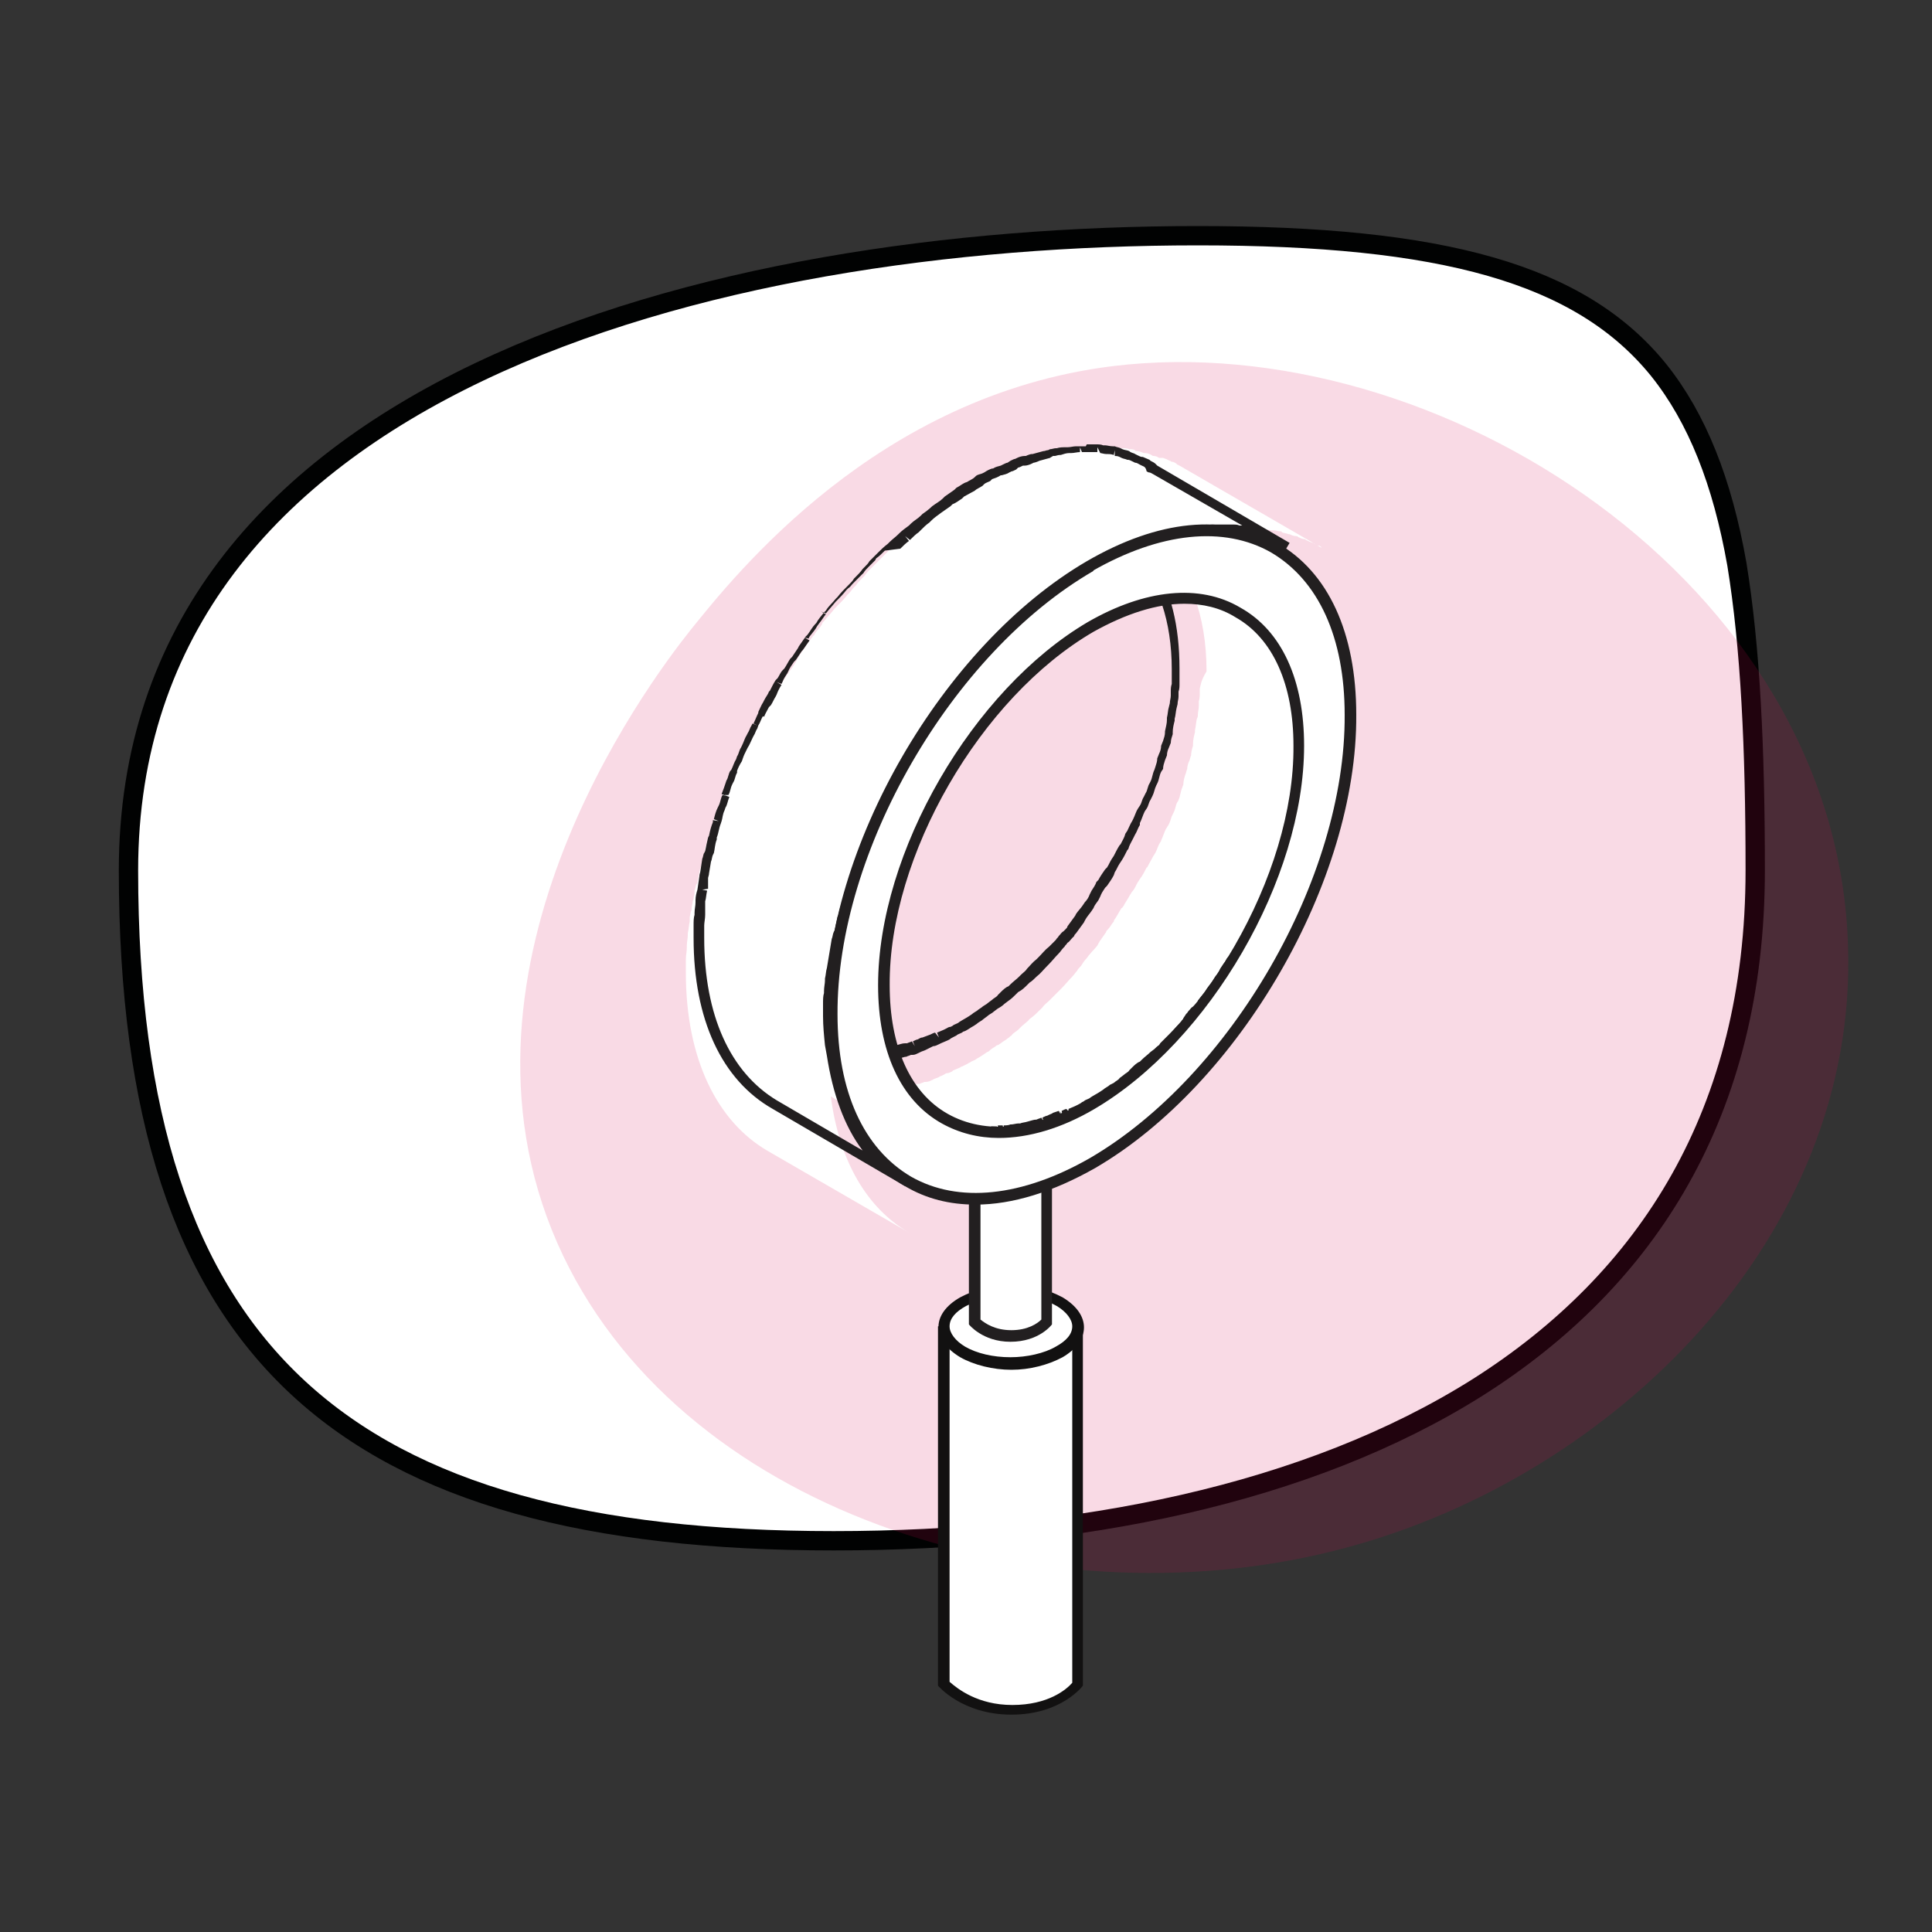 <?xml version="1.0" encoding="utf-8"?>
<!-- Generator: Adobe Illustrator 26.3.1, SVG Export Plug-In . SVG Version: 6.00 Build 0)  -->
<svg version="1.1" id="Capa_1" xmlns="http://www.w3.org/2000/svg" xmlns:xlink="http://www.w3.org/1999/xlink" x="0px" y="0px"
	 viewBox="0 0 200 200" style="enable-background:new 0 0 200 200;" xml:space="preserve">
<rect x="0" y="0" width="200" height="200" fill="#333333" stroke="none"/>
<style type="text/css">
	.st0{fill:#FFFFFF;stroke:#010202;stroke-width:2;}
	.st1{fill:none;stroke:#010202;stroke-width:2;}
	.st2{fill:#FEE386;fill-opacity:0.3;}
	.st3{opacity:0.8;fill:#AFDDED;fill-opacity:0.46;enable-background:new    ;}
	.st4{fill:#D50C53;fill-opacity:0.15;}
	.st5{fill:#FFFFFF;}
	.st6{fill:#FFFFFF;stroke:#010202;stroke-width:2;stroke-miterlimit:10;}
	.st7{fill:#221F20;}
	.st8{fill:#E52421;}
	.st9{fill:#121111;}
	.st10{opacity:0.8;fill:none;stroke:#8B8B8B;enable-background:new    ;}
	.st11{fill:#66C7F0;}
	.st12{fill:#221F20;fill-opacity:0.7;}
	.st13{fill:#294896;}
	.st14{fill:#219BD7;}
	.st15{fill:#DDDDDD;}
	.st16{fill:#212120;}
	.st17{fill:#878889;}
	.st18{fill:#FFFFFF;stroke:#DDDDDD;stroke-width:2;stroke-linecap:round;stroke-linejoin:round;stroke-miterlimit:10;}
	.st19{fill:#FBBC1D;}
	.st20{fill:#029CCC;}
	.st21{fill:#EFEFEF;stroke:#DDDDDD;stroke-width:2;stroke-linecap:round;stroke-linejoin:round;stroke-miterlimit:10;}
	.st22{fill:#EB576A;}
	.st23{fill:#343434;}
	.st24{fill:#39514C;}
	.st25{fill:#5FB45E;}
	.st26{fill:#5E5D5C;}
	.st27{fill:#D7D6D8;}
	.st28{fill:#FFFFFF;stroke:#000000;stroke-miterlimit:10;}
	.st29{opacity:0.35;fill:url(#SVGID_1_);}
	.st30{fill:none;stroke:#231F20;stroke-width:0.75;stroke-linejoin:round;stroke-miterlimit:10;}
	.st31{opacity:0.35;fill:url(#SVGID_00000019671326782330549670000008980512773791816847_);}
	.st32{fill:none;stroke:#231F20;stroke-linejoin:round;stroke-miterlimit:10;}
	.st33{opacity:0.4;}
	.st34{fill:#706F6F;}
	.st35{fill:#FAFAFA;}
	.st36{fill:#020203;}
	.st37{opacity:0.35;fill:url(#SVGID_00000108282958137362691620000010536160413667962522_);}
	.st38{fill:#EF7A79;fill-opacity:5.000000e-02;}
	.st39{fill:#EF7A79;}
	.st40{opacity:0.4;fill:#00A0CD;}
	.st41{opacity:0.8;fill:#009BCC;enable-background:new    ;}
	.st42{clip-path:url(#SVGID_00000029041445847159239950000008384607086437340547_);}
	.st43{opacity:0.8;fill:#019CCB;fill-opacity:0.4;enable-background:new    ;}
	.st44{enable-background:new    ;}
	.st45{fill:#FFFFFF;enable-background:new    ;}
	.st46{stroke:#FFFFFF;stroke-width:0.25;stroke-miterlimit:10;}
	.st47{fill:#EFEFEF;}
	.st48{fill:#1B1514;}
	.st49{fill:#DAE8C3;}
	
		.st50{opacity:0.8;fill:none;stroke:#595958;stroke-width:2;stroke-linecap:round;stroke-linejoin:round;stroke-miterlimit:10;stroke-opacity:0.7;enable-background:new    ;}
	.st51{fill:#595958;}
	.st52{fill:#E7207C;fill-opacity:5.000000e-02;}
	.st53{fill:#EEC6D5;}
	.st54{fill:none;stroke:#020203;stroke-opacity:0.2;}
	.st55{opacity:0.8;fill:#029CCC;enable-background:new    ;}
	.st56{fill:none;stroke:#020203;stroke-width:0.215;stroke-linecap:round;stroke-linejoin:round;stroke-miterlimit:10;}
	.st57{fill:none;stroke:#020203;stroke-width:0.281;stroke-linecap:round;stroke-linejoin:round;stroke-miterlimit:10;}
	.st58{fill:#049839;}
	.st59{fill:#F8E508;}
	.st60{fill:#2655A2;fill-opacity:0.8;}
	.st61{fill:#FFFFFF;stroke:#979797;stroke-width:0.422;stroke-linecap:round;stroke-linejoin:round;stroke-miterlimit:10;}
	.st62{fill:#979797;}
	.st63{fill:#F9AF2E;}
	.st64{fill:#FFFFFF;stroke:#DDDDDD;stroke-width:0.332;stroke-linecap:round;stroke-linejoin:round;stroke-miterlimit:10;}
	.st65{fill:none;stroke:#1B1514;stroke-width:0.229;stroke-linecap:round;stroke-linejoin:round;stroke-miterlimit:10;}
	.st66{fill:#FFFFFF;stroke:#979797;stroke-width:0.154;stroke-linecap:round;stroke-linejoin:round;stroke-miterlimit:10;}
	.st67{fill:#FFFFFF;stroke:#979797;stroke-width:0.227;stroke-linecap:round;stroke-linejoin:round;stroke-miterlimit:10;}
	.st68{fill:#F9AF2D;}
	.st69{fill:#9BC76A;}
	.st70{fill:#7B62A7;enable-background:new    ;}
	.st71{fill:none;stroke:#979797;stroke-width:0.155;stroke-linecap:round;stroke-linejoin:round;stroke-miterlimit:10;}
	.st72{fill:#E94079;}
</style>
<path class="st0" d="M181.7,90.1c0,25.1-11.2,42.4-28.7,53.5c-17.6,11.1-41.4,15.9-66.7,15.9c-25.3,0-43.5-4.8-55.4-15.8
	c-11.9-11-17.6-28.3-17.6-53.6c0-25,14.9-41.4,36.3-51.6c21.4-10.2,49.1-14.1,74.4-14.1c25.3,0,39.6,3.9,47.7,13.9
	c4,5,6.6,11.6,8.1,20.1C181.2,67,181.7,77.4,181.7,90.1z"/>
<path class="st4" d="M115.2,37.9c-24.4,3-39.1,21.6-43.7,27.3c-4.7,5.9-27,35.9-13.2,64.8c13,27.2,50.9,38.4,81.1,30.2
	c27.6-7.4,53-32.1,51.9-62.4C190.1,60.2,148.8,33.8,115.2,37.9z"/>
<path class="st5" d="M132.1,63.8L120,56.7c0.2-0.1,0.3-0.2,0.5-0.2c0.1,0,0.2-0.1,0.3-0.1c0.2-0.1,0.4-0.2,0.6-0.2
	c0.1,0,0.2-0.1,0.2-0.1c0.2-0.1,0.5-0.2,0.8-0.2c0.1,0,0.1,0,0.2-0.1c0.2-0.1,0.4-0.2,0.7-0.2c0.2,0,0.2-0.1,0.4-0.1
	c0.1,0,0.2-0.1,0.2-0.1c0.2,0,0.2-0.1,0.4-0.1c0.1,0,0.2,0,0.2-0.1c0.2,0,0.3-0.1,0.5-0.1c0.1,0,0.2,0,0.2,0c0.2,0,0.4-0.1,0.7-0.1
	c0.3-0.1,0.7-0.1,1-0.2c0.1,0,0.2,0,0.2,0c0.3,0,0.7-0.1,0.9-0.1c0.1,0,0.1,0,0.2,0c0.2,0,0.5,0,0.7,0c0.1,0,0.1,0,0.2,0
	c0.2,0,0.6,0,0.8,0c0.1,0,0.2,0,0.2,0c0.2,0,0.4,0,0.7,0.1c0.1,0,0.1,0,0.2,0c0.2,0,0.5,0.1,0.7,0.1c0.1,0,0.1,0,0.2,0
	c0.2,0,0.4,0.1,0.6,0.1c0.1,0,0.2,0,0.2,0.1c0.2,0.1,0.5,0.1,0.7,0.2c0,0,0,0,0.1,0c0.2,0.1,0.4,0.2,0.7,0.2c0.1,0,0.2,0.1,0.2,0.1
	c0.2,0.1,0.4,0.2,0.6,0.2c0.1,0,0.1,0,0.2,0.1c0.2,0.1,0.4,0.2,0.7,0.3c0.1,0,0.1,0.1,0.2,0.1c0.2,0.1,0.3,0.2,0.5,0.2
	c0.1,0.1,0.2,0.1,0.2,0.2l-14.7-8.5c-0.1,0-0.1-0.1-0.2-0.1c0,0-0.1,0-0.1-0.1c-0.2-0.1-0.3-0.2-0.5-0.2c-0.1,0-0.1-0.1-0.2-0.1
	c-0.2-0.1-0.4-0.2-0.7-0.3H120c-0.2-0.1-0.3-0.2-0.6-0.2c-0.1,0-0.2-0.1-0.2-0.1c-0.2-0.1-0.4-0.2-0.7-0.2c0,0,0,0-0.1,0
	c-0.2-0.1-0.5-0.2-0.7-0.2c-0.1,0-0.2,0-0.2-0.1c-0.2-0.1-0.4-0.1-0.6-0.1H117c0,0,0,0-0.1,0c-0.2-0.1-0.5-0.1-0.7-0.1
	c-0.1,0-0.1,0-0.2,0c-0.2,0-0.4-0.1-0.7-0.1h-0.1h-0.1c-0.2,0-0.6,0-0.8,0c-0.1,0-0.1,0-0.2,0c-0.2,0-0.5,0-0.7,0h-0.1
	c0,0,0,0-0.1,0c-0.3,0-0.6,0-0.9,0.1c-0.1,0-0.2,0-0.2,0c-0.3,0-0.7,0.1-1,0.2c-0.2,0-0.4,0.1-0.7,0.1c-0.1,0-0.2,0-0.2,0
	c-0.2,0-0.3,0.1-0.5,0.1c-0.1,0-0.2,0-0.2,0.1c-0.2,0-0.2,0.1-0.4,0.1c-0.1,0-0.2,0.1-0.2,0.1c-0.1,0-0.2,0.1-0.3,0.1h-0.1
	c-0.2,0.1-0.4,0.1-0.7,0.2c-0.1,0-0.1,0-0.2,0.1c-0.2,0.1-0.5,0.2-0.8,0.2c-0.1,0-0.2,0.1-0.2,0.1c-0.2,0.1-0.4,0.2-0.6,0.2
	c-0.2,0-0.3,0-0.4,0c-0.2,0.1-0.3,0.2-0.5,0.2c-0.1,0-0.1,0.1-0.2,0.1c-0.1,0-0.1,0-0.2,0.1c-0.2,0.1-0.5,0.2-0.7,0.3
	c-0.1,0-0.1,0.1-0.2,0.1c-0.3,0.2-0.6,0.2-0.9,0.4c-0.1,0-0.2,0.1-0.2,0.1c-0.2,0.1-0.5,0.2-0.7,0.3c-0.1,0.1-0.2,0.1-0.2,0.2
	c-0.3,0.2-0.6,0.3-0.9,0.5c-0.4,0.2-0.7,0.4-1.1,0.7c-0.1,0.1-0.2,0.1-0.2,0.2c-0.3,0.2-0.7,0.5-1.1,0.7c-0.1,0-0.2,0.1-0.2,0.1
	c-0.3,0.2-0.7,0.5-1.1,0.7c0,0-0.1,0-0.1,0.1c-0.3,0.2-0.7,0.5-1.1,0.8c-0.1,0.1-0.1,0.1-0.2,0.2c-0.3,0.2-0.7,0.6-1.1,0.8
	c-0.1,0.1-0.2,0.1-0.2,0.2c-0.3,0.3-0.7,0.6-1.1,0.9l-0.1,0.1c-0.3,0.3-0.7,0.6-1,0.9c-0.1,0.1-0.1,0.1-0.2,0.2
	c-0.3,0.3-0.7,0.7-1,1l-0.1,0.1c-0.1,0.1-0.1,0.1-0.2,0.2c-0.2,0.2-0.3,0.3-0.5,0.5c-0.1,0.1-0.2,0.2-0.2,0.2
	c-0.2,0.2-0.4,0.4-0.6,0.7c-0.1,0.1-0.1,0.1-0.2,0.2c-0.2,0.2-0.5,0.5-0.7,0.8c-0.1,0.1-0.2,0.2-0.2,0.2c-0.2,0.2-0.3,0.4-0.5,0.6
	l-0.1,0.1l-0.1,0.1c-0.3,0.4-0.7,0.8-1.1,1.2c-0.1,0.1-0.1,0.1-0.2,0.2c-0.3,0.4-0.7,0.8-1.1,1.3c0,0,0,0-0.1,0.1
	c0,0-0.1,0.1-0.1,0.2c-0.2,0.4-0.6,0.7-0.8,1.1c0,0,0,0.1-0.1,0.1c-0.3,0.4-0.6,0.8-0.8,1.1c0,0.1-0.1,0.1-0.1,0.2l-0.1,0.1
	c-0.2,0.3-0.5,0.7-0.7,1.1c0,0.1-0.1,0.1-0.1,0.2c-0.2,0.3-0.4,0.7-0.7,1c0,0.1-0.1,0.1-0.1,0.2c0,0,0,0.1-0.1,0.1
	c-0.2,0.3-0.4,0.7-0.7,1.1c-0.1,0.1-0.1,0.2-0.2,0.2c-0.2,0.3-0.3,0.6-0.6,0.9c0,0.1-0.1,0.1-0.1,0.2c0,0,0,0.1-0.1,0.1
	c-0.2,0.3-0.4,0.7-0.6,1.1c0,0.1-0.1,0.1-0.1,0.2c-0.2,0.3-0.3,0.7-0.5,1c0,0.1-0.1,0.1-0.1,0.2c0,0.1-0.1,0.1-0.1,0.2
	c-0.2,0.3-0.3,0.7-0.5,1c0,0,0,0.1-0.1,0.1c-0.2,0.3-0.3,0.7-0.6,1.1c0,0,0,0.1-0.1,0.1c0,0.1-0.1,0.1-0.1,0.2
	c-0.1,0.2-0.2,0.5-0.3,0.7c0,0.1-0.1,0.2-0.1,0.2c-0.2,0.4-0.3,0.7-0.5,1.1v0.1c0,0.1-0.1,0.1-0.1,0.2c-0.2,0.3-0.2,0.7-0.4,1
	c0,0.1-0.1,0.2-0.1,0.3c-0.2,0.3-0.4,0.7-0.6,1.1c0,0,0,0.1-0.1,0.1c-0.1,0.4-0.2,0.8-0.4,1.1c0,0.1-0.1,0.2-0.1,0.3
	c-0.2,0.4-0.2,0.8-0.4,1.2c0,0,0,0,0,0.1v0.1c-0.2,0.4-0.2,0.8-0.4,1.2c0,0.1-0.1,0.2-0.1,0.2c-0.2,0.4-0.2,0.8-0.4,1.3v0.1
	c0,0.1,0,0.1,0,0.2c-0.2,0.5-0.2,1-0.4,1.5c0,0.1,0,0.2-0.1,0.2c-0.1,0.5-0.2,1-0.3,1.5c0,0.1,0,0.2-0.1,0.2
	c-0.1,0.2-0.1,0.5-0.2,0.7c0,0,0,0.1,0,0.2c0,0.2-0.1,0.4-0.1,0.6c0,0.2-0.1,0.2-0.1,0.4c0,0.2-0.1,0.4-0.1,0.6c0,0.2,0,0.2-0.1,0.4
	c0,0.2-0.1,0.4-0.1,0.6c0,0.1,0,0.2,0,0.2c0,0.1,0,0.1,0,0.2c-0.1,0.4-0.1,0.8-0.2,1.2c0,0.1,0,0.1,0,0.2c0,0.4-0.1,0.7-0.1,1.1
	c0,0.1,0,0.2,0,0.2c0,0.4-0.1,0.8-0.1,1.2c0,0.1,0,0.2,0,0.2c0,0.4,0,0.8,0,1.2c0,9,3.3,15.4,8.4,18.4l14.7,8.5
	c-4.3-2.5-7.2-7.3-8.1-14.1l12.1,7.1c0.1,0,0.1,0.1,0.2,0.1c0,0,0.1,0,0.1,0.1c0.2,0.1,0.2,0.2,0.4,0.2c0.1,0,0.1,0.1,0.2,0.1
	c0.2,0.1,0.3,0.2,0.5,0.2h0.1c0.2,0.1,0.3,0.1,0.4,0.2c0.1,0,0.1,0,0.2,0.1c0.2,0.1,0.3,0.1,0.5,0.2c0.2,0.1,0.4,0.1,0.6,0.2
	c0.1,0,0.1,0,0.2,0c0.2,0,0.3,0.1,0.5,0.1h0.1c0.2,0,0.4,0.1,0.6,0.1c0.1,0,0.1,0,0.2,0c0.2,0,0.3,0,0.5,0.1h0.1c0,0,0,0,0.1,0
	c0.2,0,0.4,0,0.7,0c0.1,0,0.1,0,0.2,0c0.2,0,0.4,0,0.6,0h0.1c0,0,0,0,0.1,0c0.2,0,0.5,0,0.7-0.1c0.1,0,0.1,0,0.2,0
	c0.2,0,0.5-0.1,0.8-0.1c0.3-0.1,0.7-0.1,1-0.2h0.1c0.3-0.1,0.7-0.2,0.9-0.2h0.1h0.1c0.2-0.1,0.3-0.1,0.5-0.2h0.1
	c0.2-0.1,0.4-0.2,0.7-0.2c0.1,0,0.1-0.1,0.2-0.1c0.2-0.1,0.3-0.1,0.5-0.2c0.1,0,0.2-0.1,0.2-0.1c0.2-0.1,0.2-0.1,0.4-0.2
	c0.1,0,0.1,0,0.2-0.1c0,0,0.1,0,0.1-0.1c0.2-0.1,0.4-0.2,0.6-0.2c0,0,0.1,0,0.1-0.1c0.2-0.1,0.5-0.2,0.7-0.3c0.1,0,0.2-0.1,0.2-0.1
	c0.2-0.1,0.4-0.2,0.6-0.3c0.1,0,0.2-0.1,0.2-0.1c0.2-0.2,0.5-0.2,0.7-0.4c0.4-0.2,0.7-0.4,1.1-0.7c0.1-0.1,0.2-0.2,0.3-0.2
	c0.2-0.2,0.5-0.3,0.7-0.5c0.2-0.1,0.2-0.2,0.4-0.2c0.2-0.2,0.5-0.3,0.7-0.5c0.2-0.1,0.2-0.2,0.4-0.3c0.2-0.2,0.5-0.3,0.7-0.6
	c0.1-0.1,0.2-0.2,0.3-0.3c0.2-0.2,0.6-0.5,0.8-0.7c0.1-0.1,0.2-0.1,0.2-0.2c0.3-0.3,0.7-0.6,1-0.9c0.1-0.1,0.2-0.2,0.2-0.2
	c0.2-0.2,0.4-0.3,0.6-0.6l0.1-0.1c0.3-0.3,0.7-0.7,1.1-1.1c0.1-0.1,0.1-0.1,0.2-0.2c0.4-0.4,0.7-0.8,1.1-1.2l0.1-0.1
	c0.2-0.2,0.3-0.3,0.4-0.5c0.2-0.2,0.3-0.3,0.4-0.5c0.2-0.2,0.3-0.4,0.5-0.7c0.2-0.2,0.2-0.3,0.4-0.5l0.1-0.1
	c0.2-0.3,0.6-0.7,0.8-1.1c0-0.1,0.1-0.1,0.1-0.2c0.2-0.3,0.4-0.6,0.7-0.9c0-0.1,0.1-0.1,0.1-0.2c0.1-0.1,0.2-0.2,0.2-0.3
	c0.2-0.2,0.4-0.6,0.6-0.8c0.1-0.2,0.2-0.2,0.2-0.4c0.1-0.1,0.2-0.2,0.2-0.2c0.2-0.2,0.2-0.4,0.4-0.7c0.1-0.1,0.1-0.2,0.2-0.2
	c0.2-0.3,0.4-0.7,0.7-1.1c0-0.1,0.1-0.1,0.1-0.2c0.1-0.1,0.1-0.2,0.2-0.3c0.2-0.3,0.3-0.7,0.6-1c0.1-0.1,0.1-0.2,0.2-0.3
	c0-0.1,0.1-0.2,0.1-0.2c0.2-0.3,0.3-0.7,0.5-1c0,0,0-0.1,0.1-0.1c0.2-0.2,0.2-0.6,0.4-0.8c0.1-0.1,0.1-0.2,0.2-0.3
	c0.1-0.1,0.1-0.2,0.2-0.3c0.2-0.3,0.3-0.7,0.5-1.1c0-0.1,0.1-0.2,0.1-0.2v-0.1c0.2-0.4,0.3-0.8,0.5-1.2c0.1-0.1,0.1-0.2,0.2-0.3
	c0.1-0.2,0.2-0.4,0.2-0.6c0.1-0.2,0.1-0.2,0.2-0.4c0.1-0.2,0.1-0.2,0.2-0.4c0.2-0.3,0.2-0.7,0.4-1.1c0-0.1,0.1-0.2,0.1-0.2
	c0,0,0,0,0-0.1c0.2-0.4,0.2-0.8,0.4-1.3c0-0.1,0.1-0.2,0.1-0.3c0.1-0.2,0.2-0.5,0.2-0.7c0-0.1,0-0.2,0.1-0.2
	c0.1-0.2,0.1-0.4,0.2-0.6c0.1-0.2,0.2-0.5,0.2-0.8c0.1-0.2,0.1-0.4,0.2-0.6c0-0.2,0.1-0.2,0.1-0.4c0-0.2,0.1-0.4,0.1-0.6
	c0-0.1,0-0.1,0-0.2c0.1-0.4,0.2-0.8,0.2-1.2c0-0.1,0-0.2,0-0.2c0.1-0.3,0.1-0.7,0.2-1c0-0.1,0-0.2,0-0.2c0-0.2,0-0.2,0.1-0.4
	c0-0.3,0.1-0.6,0.1-0.9c0-0.2,0-0.3,0-0.5c0-0.3,0-0.6,0.1-0.9c0-0.2,0-0.2,0-0.4c0-0.4,0-0.8,0-1.2
	C138.8,71.3,136.3,66.2,132.1,63.8z M124.2,71.3c0,0.2,0,0.2,0,0.4c0,0.3,0,0.6-0.1,0.9c0,0.2,0,0.3,0,0.5c0,0.3-0.1,0.6-0.1,0.9
	c0,0.2,0,0.2-0.1,0.4c-0.1,0.4-0.1,0.8-0.2,1.2c0,0.1,0,0.2,0,0.2c-0.1,0.4-0.2,0.8-0.2,1.2c0,0.1,0,0.1,0,0.2
	c-0.1,0.3-0.2,0.7-0.2,1c-0.1,0.2-0.1,0.4-0.2,0.6c-0.1,0.2-0.2,0.5-0.2,0.8c-0.1,0.2-0.1,0.4-0.2,0.6c-0.1,0.3-0.2,0.7-0.2,1
	c0,0.1-0.1,0.2-0.1,0.3c-0.2,0.4-0.2,0.9-0.4,1.3c0,0.1-0.1,0.2-0.1,0.2c-0.2,0.3-0.2,0.7-0.4,1.1c-0.1,0.2-0.1,0.2-0.2,0.4
	c-0.1,0.3-0.2,0.7-0.4,1c-0.1,0.1-0.1,0.2-0.2,0.3c-0.2,0.4-0.3,0.8-0.5,1.2c0,0.1-0.1,0.2-0.1,0.2c-0.2,0.3-0.3,0.7-0.5,1.1
	c-0.1,0.1-0.1,0.2-0.2,0.3c-0.2,0.4-0.4,0.7-0.6,1.1c0,0,0,0.1-0.1,0.1c-0.2,0.4-0.4,0.8-0.7,1.2c-0.1,0.1-0.1,0.2-0.2,0.3
	c-0.2,0.3-0.3,0.7-0.6,1c-0.1,0.1-0.1,0.2-0.2,0.3c-0.2,0.4-0.5,0.8-0.7,1.2c-0.1,0.1-0.1,0.2-0.2,0.2c-0.2,0.3-0.4,0.7-0.6,1
	c-0.1,0.2-0.2,0.2-0.2,0.4c-0.2,0.2-0.4,0.6-0.6,0.8c-0.1,0.1-0.2,0.2-0.2,0.3c-0.2,0.3-0.5,0.7-0.7,1c0,0.1-0.1,0.1-0.1,0.2
	c-0.2,0.4-0.6,0.7-0.9,1.1c-0.2,0.2-0.2,0.3-0.4,0.5c-0.2,0.2-0.3,0.4-0.5,0.7c-0.2,0.2-0.3,0.3-0.4,0.5c-0.2,0.2-0.3,0.4-0.5,0.6
	c-0.4,0.4-0.7,0.8-1.1,1.2c-0.1,0.1-0.1,0.1-0.2,0.2c-0.3,0.3-0.7,0.7-1.1,1.1c-0.2,0.2-0.5,0.4-0.7,0.7c-0.1,0.1-0.2,0.2-0.2,0.2
	c-0.3,0.3-0.7,0.7-1,0.9c-0.1,0.1-0.2,0.1-0.2,0.2c-0.2,0.2-0.6,0.5-0.8,0.7c-0.1,0.1-0.2,0.2-0.3,0.3c-0.2,0.2-0.5,0.3-0.7,0.6
	c-0.2,0.1-0.2,0.2-0.4,0.3c-0.2,0.2-0.5,0.3-0.7,0.5c-0.2,0.1-0.2,0.2-0.4,0.2c-0.2,0.2-0.5,0.3-0.7,0.5c-0.1,0.1-0.2,0.2-0.3,0.2
	c-0.3,0.2-0.7,0.5-1.1,0.7c-0.2,0.2-0.5,0.2-0.7,0.4c-0.1,0-0.2,0.1-0.2,0.1c-0.2,0.1-0.4,0.2-0.6,0.3c-0.1,0-0.2,0.1-0.2,0.1
	c-0.2,0.1-0.5,0.2-0.7,0.3c0,0-0.1,0-0.1,0.1c-0.2,0.1-0.4,0.2-0.6,0.2c-0.1,0-0.2,0.1-0.2,0.1c-0.2,0.1-0.2,0.1-0.4,0.2
	c-0.1,0-0.2,0.1-0.2,0.1c-0.2,0.1-0.3,0.1-0.5,0.2c-0.1,0-0.1,0.1-0.2,0.1c-0.2,0.1-0.4,0.2-0.7,0.2h-0.1c-0.2,0.1-0.3,0.1-0.5,0.2
	c-0.1,0-0.1,0-0.2,0c-0.3,0.1-0.7,0.2-0.9,0.2h-0.1c-0.3,0.1-0.7,0.2-1,0.2c-0.2,0-0.5,0.1-0.8,0.1c-0.1,0-0.1,0-0.2,0
	c-0.2,0-0.5,0.1-0.7,0.1c-0.1,0-0.1,0-0.2,0c-0.2,0-0.4,0-0.6,0c-0.1,0-0.1,0-0.2,0c-0.2,0-0.4,0-0.7,0c-0.1,0-0.1,0-0.2,0
	c-0.2,0-0.3,0-0.5-0.1c-0.1,0-0.1,0-0.2,0c-0.2,0-0.4-0.1-0.6-0.1c-0.1,0-0.1,0-0.2,0c-0.2,0-0.3-0.1-0.5-0.1c-0.1,0-0.1,0-0.2,0
	c-0.2-0.1-0.4-0.1-0.6-0.2c0,0,0,0-0.1,0c-0.2-1.2-0.2-2.6-0.2-4c0-0.4,0-0.8,0-1.2c0-0.1,0-0.2,0-0.2c0-0.4,0-0.8,0.1-1.2
	c0-0.1,0-0.2,0-0.2c0-0.4,0.1-0.7,0.1-1.1c0-0.1,0-0.1,0-0.2c0.1-0.4,0.1-0.8,0.2-1.2c0-0.1,0-0.2,0.1-0.3c0-0.2,0.1-0.4,0.1-0.6
	c0-0.2,0-0.2,0.1-0.4c0-0.2,0.1-0.4,0.1-0.6c0-0.2,0.1-0.2,0.1-0.4c0-0.2,0.1-0.4,0.1-0.6c0-0.1,0.1-0.2,0.1-0.3
	c0.1-0.2,0.1-0.5,0.2-0.7c0-0.1,0-0.2,0.1-0.2c0.1-0.5,0.2-1,0.3-1.5c0-0.1,0-0.2,0.1-0.2c0.1-0.5,0.2-1,0.4-1.5
	c0-0.1,0.1-0.2,0.1-0.2c0.1-0.4,0.2-0.8,0.4-1.3c0-0.1,0.1-0.2,0.1-0.2c0.2-0.4,0.2-0.8,0.4-1.2c0-0.1,0-0.1,0.1-0.2
	c0.2-0.4,0.2-0.8,0.4-1.2c0-0.1,0.1-0.2,0.1-0.3c0.2-0.3,0.2-0.7,0.4-1.1c0-0.1,0-0.1,0.1-0.2c0.2-0.4,0.3-0.7,0.5-1.1
	c0-0.1,0.1-0.2,0.1-0.3c0.2-0.3,0.2-0.7,0.4-1c0-0.1,0.1-0.2,0.1-0.2c0.2-0.4,0.3-0.7,0.5-1.1c0-0.1,0.1-0.2,0.1-0.2
	c0.2-0.3,0.2-0.6,0.4-0.9c0.1-0.1,0.1-0.2,0.2-0.3c0.2-0.3,0.3-0.7,0.6-1.1c0,0,0-0.1,0.1-0.1c0.2-0.3,0.3-0.7,0.5-1
	c0.1-0.1,0.1-0.2,0.2-0.3c0.2-0.3,0.3-0.7,0.5-1c0-0.1,0.1-0.1,0.1-0.2c0.2-0.3,0.4-0.7,0.6-1.1c0.1-0.1,0.1-0.2,0.2-0.2
	c0.2-0.3,0.3-0.6,0.6-0.9c0.1-0.1,0.1-0.2,0.2-0.2c0.2-0.3,0.4-0.7,0.7-1.1c0.1-0.1,0.1-0.2,0.2-0.2c0.2-0.3,0.4-0.7,0.7-1
	c0-0.1,0.1-0.2,0.1-0.2c0.2-0.3,0.5-0.7,0.7-1.1c0.1-0.1,0.1-0.2,0.2-0.2c0.2-0.4,0.6-0.8,0.8-1.1c0,0,0-0.1,0.1-0.1
	c0.2-0.4,0.6-0.7,0.8-1.1c0.1-0.1,0.1-0.1,0.2-0.2c0.3-0.4,0.7-0.9,1.1-1.3c0.1-0.1,0.1-0.1,0.2-0.2c0.3-0.4,0.7-0.8,1.1-1.2
	c0.1-0.1,0.2-0.2,0.2-0.2c0.2-0.2,0.3-0.4,0.5-0.6c0.1-0.1,0.2-0.2,0.2-0.2c0.2-0.2,0.5-0.5,0.7-0.8c0.1-0.1,0.1-0.1,0.2-0.2
	c0.2-0.2,0.4-0.4,0.6-0.7c0.1-0.1,0.2-0.2,0.2-0.2c0.2-0.2,0.3-0.3,0.5-0.5c0.1-0.1,0.2-0.2,0.2-0.2c0.3-0.3,0.7-0.7,1-1
	c0.1-0.1,0.1-0.1,0.2-0.2c0.3-0.3,0.7-0.6,1-0.9l0.1-0.1c0.3-0.3,0.7-0.6,1.1-0.9c0.1-0.1,0.2-0.1,0.2-0.2c0.3-0.2,0.7-0.6,1.1-0.8
	c0.1-0.1,0.1-0.1,0.2-0.2c0.3-0.2,0.7-0.5,1.1-0.8c0,0,0.1,0,0.1-0.1c0.3-0.2,0.7-0.5,1.1-0.7c0.1-0.1,0.2-0.1,0.2-0.2
	c0.3-0.2,0.7-0.5,1.1-0.7c0.1-0.1,0.2-0.1,0.2-0.2c0.4-0.2,0.7-0.5,1.1-0.7c0.3-0.2,0.6-0.3,0.9-0.5c0.1-0.1,0.2-0.1,0.2-0.2
	c0.2-0.2,0.5-0.2,0.7-0.3c0.1,0,0.2-0.1,0.2-0.1c0.3-0.2,0.6-0.3,0.9-0.4c0.1,0,0.1-0.1,0.2-0.1c0.2-0.1,0.5-0.2,0.7-0.3
	c2.8,2.8,4.6,7.2,4.6,13.1C124.3,70.5,124.3,70.9,124.2,71.3z"/>
<path class="st8" d="M97.3,174.1c0,0,2.4,3.3,7.5,3.3c5.2,0,7.2-3.3,7.2-3.3v-36.7H97.3V174.1z"/>
<path class="st5" d="M104.7,177c-4.1,0-6.5-2.1-7-2.7V138h13.9v36.4C111.1,175,109,177,104.7,177z"/>
<path class="st9" d="M111,138.5v35.7c-0.6,0.7-2.5,2.3-6.2,2.3c-3.6,0-5.7-1.7-6.5-2.4v-35.6H111z M112.1,137.3h-15v37.2
	c0,0,2.5,3,7.6,3c5.2,0,7.4-3,7.4-3V137.3z"/>
<path class="st5" d="M104.6,141.2c-1.9,0-3.7-0.5-5-1.2c-1.2-0.7-1.9-1.6-1.9-2.6c0-0.9,0.7-1.9,1.9-2.6c1.3-0.8,3.1-1.2,5-1.2
	c1.9,0,3.7,0.5,5,1.2c1.2,0.7,1.9,1.6,1.9,2.6c0,1-0.7,1.9-1.9,2.6C108.3,140.7,106.5,141.2,104.6,141.2z"/>
<path class="st9" d="M104.7,134.1c1.8,0,3.5,0.4,4.7,1.1c1,0.6,1.6,1.4,1.6,2.1c0,0.8-0.6,1.5-1.7,2.1c-1.2,0.7-3,1.1-4.7,1.1
	c-1.8,0-3.5-0.4-4.7-1.1c-1-0.6-1.6-1.4-1.6-2.1c0-0.8,0.6-1.5,1.7-2.1C101.2,134.6,102.8,134.1,104.7,134.1z M104.7,133
	c-1.9,0-3.8,0.5-5.3,1.3c-3,1.7-3,4.4,0,6.2c1.4,0.8,3.4,1.3,5.3,1.3c1.9,0,3.8-0.5,5.3-1.3c2.9-1.7,3-4.4,0-6.2
	C108.5,133.5,106.6,133,104.7,133z"/>
<path class="st5" d="M104.7,138.3c-2.1,0-3.4-1-3.8-1.4v-16.7h7.5v16.7C108,137.3,106.9,138.3,104.7,138.3z"/>
<path class="st7" d="M107.8,120.8v15.8c-0.4,0.4-1.4,1.1-3.1,1.1c-1.7,0-2.7-0.7-3.2-1.1v-15.8H107.8z M108.9,119.7h-8.6v17.4
	c0,0,1.4,1.8,4.3,1.8c3,0,4.3-1.8,4.3-1.8V119.7z"/>
<path class="st5" d="M104.6,121.6c-1.1,0-2.1-0.2-2.7-0.7c-0.6-0.4-1-0.8-1-1.3c0-0.5,0.4-0.9,1-1.3c0.7-0.4,1.8-0.7,2.7-0.7
	c1.1,0,2.1,0.2,2.7,0.7c0.6,0.4,1,0.8,1,1.3c0,0.5-0.4,0.9-1,1.3C106.7,121.3,105.7,121.6,104.6,121.6z"/>
<path class="st9" d="M104.7,118.3c0.9,0,1.8,0.2,2.4,0.5c0.5,0.3,0.7,0.6,0.7,0.8c0,0.2-0.3,0.5-0.7,0.8c-0.6,0.4-1.5,0.6-2.4,0.6
	c-0.9,0-1.8-0.2-2.4-0.6c-0.5-0.3-0.7-0.6-0.7-0.8c0-0.2,0.2-0.5,0.7-0.8C102.8,118.5,103.7,118.3,104.7,118.3z M104.7,117.2
	c-1.1,0-2.2,0.2-3,0.8c-1.7,1-1.7,2.5,0,3.5c0.8,0.5,1.9,0.8,3,0.8c1.1,0,2.2-0.2,3-0.8c1.7-1,1.7-2.5,0-3.5
	C106.8,117.4,105.7,117.2,104.7,117.2z"/>
<path class="st7" d="M93.7,122.8l-13.7-8c-5.3-3-8.2-9.3-8.2-17.7c0-0.4,0-0.8,0-1.1v-0.2c0-0.4,0-0.8,0.1-1.1v-0.2
	c0-0.4,0.1-0.7,0.1-1.1v-0.2c0-0.4,0.1-0.8,0.2-1.1l0.2-1.4c0-0.2,0.1-0.4,0.1-0.5l0.2-1.3c0.1-0.2,0.1-0.5,0.2-0.6l0.1-0.2
	c0.1-0.5,0.2-1,0.3-1.4l0.1-0.2c0.1-0.5,0.2-0.9,0.4-1.4v-0.2l0.6,0.1l-0.5-0.2c0.1-0.4,0.2-0.8,0.4-1.2l0.1-0.2
	c0.2-0.4,0.2-0.8,0.4-1.1l0.4,0.1l-0.5-0.2c0.2-0.5,0.3-0.8,0.4-1.1l0.1-0.3c0.2-0.3,0.2-0.7,0.4-1l0.1-0.1c0.2-0.4,0.3-0.8,0.5-1.1
	l0.1-0.3c0.2-0.3,0.2-0.6,0.4-0.9l0.1-0.2c0.2-0.4,0.3-0.8,0.5-1.1l0.1-0.2c0.2-0.3,0.2-0.5,0.4-0.8l0.1-0.2l0.5,0.2l-0.4-0.2
	c0.2-0.4,0.3-0.7,0.5-1.1v-0.1c0.2-0.4,0.3-0.7,0.5-1l0.1-0.2c0.2-0.4,0.4-0.6,0.5-0.9l0.1-0.1c0.2-0.4,0.4-0.8,0.6-1.1l0.2-0.2
	c0.2-0.3,0.3-0.6,0.5-0.8l0.2-0.2c0.2-0.3,0.4-0.7,0.6-1l0.2-0.2c0.2-0.3,0.4-0.6,0.6-0.9l0.1-0.2c0.2-0.3,0.5-0.7,0.7-1l0.2-0.2
	c0.3-0.4,0.5-0.8,0.8-1.1l0.1-0.1c0.2-0.4,0.5-0.7,0.8-1.1l0.2-0.2c0.3-0.5,0.7-0.8,1-1.2l0.2-0.2c0.3-0.4,0.7-0.8,1-1.1l0.2-0.2
	c0.2-0.2,0.4-0.4,0.5-0.6l0.2-0.2c0.2-0.2,0.5-0.5,0.7-0.8l0.2-0.2c0.2-0.2,0.4-0.4,0.5-0.6l0.2-0.2c0.2-0.2,0.4-0.4,0.5-0.5
	l0.2-0.2c0.3-0.3,0.6-0.6,1-0.9l0.2-0.2c0.3-0.3,0.6-0.5,0.9-0.8l0.1-0.1c0.3-0.3,0.6-0.5,1-0.8l0.2-0.2c0.3-0.3,0.7-0.5,1-0.8
	l0.2-0.2c0.3-0.2,0.7-0.5,1-0.8c0.4-0.3,0.8-0.5,1.1-0.8l0.2-0.2c0.3-0.2,0.7-0.5,1-0.7l0.2-0.2c0.4-0.2,0.7-0.5,1.1-0.6
	c0.3-0.2,0.6-0.3,0.8-0.5l0.1-0.1c0.2-0.2,0.5-0.2,0.7-0.3l0.2-0.1c0.3-0.2,0.5-0.3,0.8-0.4h0.1c0.3-0.2,0.5-0.2,0.8-0.3l0.2-0.1
	c0.2-0.1,0.4-0.2,0.5-0.2l0.3-0.2c0.2-0.1,0.4-0.2,0.5-0.2l0.2-0.1c0.2-0.1,0.5-0.2,0.8-0.2h0.1c0.2-0.1,0.5-0.2,0.6-0.2h0.1
	l1.1-0.3c0.2,0,0.3-0.1,0.5-0.1l0.2-0.1c0.2,0,0.4-0.1,0.6-0.1h0.1c0.3-0.1,0.6-0.1,0.9-0.1h0.2c0.3,0,0.6-0.1,0.9-0.1h0.2
	c0.3,0,0.5,0,0.8,0l0.1-0.2c0.2,0,0.5,0,0.8,0h0.2c0.2,0,0.5,0,0.7,0.1h0.2c0.2,0,0.5,0.1,0.8,0.1h0.2c0.2,0.1,0.4,0.1,0.6,0.2
	l0.2,0.1c0.2,0.1,0.5,0.1,0.7,0.2c0.2,0.2,0.5,0.2,0.6,0.3l0.2,0.1c0.2,0.1,0.4,0.2,0.5,0.2h0.1c0.2,0.1,0.5,0.2,0.7,0.3l0.1,0.1
	c0.2,0.1,0.4,0.2,0.5,0.3l0.2,0.2l13.7,8l-0.6,1l-0.2-0.2c-0.2-0.1-0.3-0.2-0.5-0.2l-0.2-0.1c-0.2-0.1-0.4-0.2-0.6-0.2v-0.1
	l-0.1-0.1l-0.1,0.1c-0.2-0.1-0.3-0.2-0.5-0.2l-0.2-0.1c-0.2-0.1-0.4-0.2-0.5-0.2c-0.2-0.1-0.5-0.2-0.7-0.2H128
	c-0.2-0.1-0.4-0.1-0.6-0.2h-0.2c-0.2-0.1-0.5-0.1-0.7-0.1h-0.1c-0.2,0-0.5-0.1-0.6-0.1h-0.2c-0.2,0-0.5,0-0.8,0h-0.2
	c-0.2,0-0.5,0-0.7,0h-0.2c-0.3,0-0.5,0-0.8,0.1H123c-0.3,0-0.6,0.1-0.9,0.2c-0.2,0-0.4,0.1-0.6,0.1l-1.8,0.4
	c-0.2,0.1-0.4,0.1-0.5,0.2l-0.3-0.5l0.2,0.5c-0.2,0.1-0.5,0.2-0.7,0.2l0.1-0.1c-0.1,0-0.1,0-0.2,0.1l10.4,6
	c4.2,2.4,6.6,7.5,6.6,14.2c0,0.4,0,0.8,0,1.2v0.4c0,0.3,0,0.5-0.1,0.8v0.5c0,0.3-0.1,0.5-0.1,0.8l-0.1,0.6c-0.1,0.3-0.1,0.6-0.2,0.9
	v0.2c-0.1,0.4-0.2,0.8-0.2,1.2v0.2c0,0.2-0.1,0.4-0.1,0.5l-0.1,0.4c-0.1,0.2-0.1,0.4-0.2,0.5c-0.1,0.2-0.2,0.5-0.2,0.8
	c-0.1,0.2-0.1,0.4-0.2,0.5l-0.4,1.2c-0.2,0.4-0.2,0.8-0.4,1.2l-0.1,0.2c-0.2,0.4-0.2,0.7-0.4,1.1L132,92c-0.2,0.4-0.3,0.8-0.5,1.1
	L131,93l0.5,0.2l-0.3,0.2c-0.2,0.3-0.3,0.7-0.5,1l-0.3,0.6c-0.2,0.2-0.2,0.5-0.4,0.8V96c-0.2,0.3-0.3,0.6-0.5,0.9l-0.3,0.5
	c-0.2,0.3-0.3,0.6-0.5,0.9l-0.2,0.4c-0.2,0.3-0.4,0.7-0.6,1l-0.2,0.2c-0.2,0.2-0.2,0.5-0.4,0.6l-0.4,0.6c-0.2,0.3-0.4,0.5-0.5,0.8
	l-0.3,0.5c-0.2,0.3-0.4,0.5-0.6,0.8l-0.1,0.2c-0.2,0.3-0.5,0.7-0.8,1l-0.1,0.1l-0.5,0.5c-0.2,0.2-0.3,0.4-0.5,0.5
	c-0.1,0.2-0.2,0.2-0.3,0.4l-0.2,0.3c-0.1,0.1-0.2,0.2-0.3,0.3l-0.1,0.1c-0.4,0.5-0.8,0.8-1.1,1.2l-0.1,0.1c-0.4,0.4-0.7,0.8-1.1,1.1
	v0.2c-0.2,0.2-0.3,0.3-0.5,0.5l-0.4,0.3c-0.3,0.3-0.6,0.6-1,0.8l-0.2,0.2c-0.2,0.2-0.5,0.5-0.8,0.7l-0.4,0.3
	c-0.2,0.2-0.5,0.4-0.7,0.5l-0.4,0.3c-0.2,0.2-0.5,0.3-0.7,0.5l-0.4,0.3c-0.2,0.2-0.5,0.3-0.7,0.5l-0.3,0.2c-0.4,0.2-0.7,0.5-1.1,0.6
	c-0.2,0.2-0.5,0.2-0.7,0.4l-0.2,0.1c-0.2,0.1-0.4,0.2-0.5,0.3l-0.2,0.1c-0.2,0.1-0.5,0.2-0.7,0.3h-0.1c-0.2,0.1-0.5,0.2-0.6,0.3
	l-0.2,0.1c-0.2,0.1-0.3,0.2-0.5,0.2l-0.1,0.1c-0.2,0.1-0.3,0.1-0.5,0.2l-0.2,0.1c-0.2,0.1-0.4,0.2-0.6,0.2h-0.1
	c-0.2,0.1-0.4,0.1-0.5,0.2h-0.2c-0.3,0.1-0.6,0.2-0.9,0.2c-0.4,0.1-0.6,0.2-0.9,0.2h-0.1h-0.1c-0.2,0-0.5,0.1-0.7,0.1h-0.2
	c-0.2,0-0.5,0.1-0.7,0.1H104c-0.2,0-0.4,0-0.6,0h-0.2c-0.2,0-0.5,0-0.6,0h-0.2c-0.2,0-0.4,0-0.5-0.1h-0.2c-0.2,0-0.4-0.1-0.6-0.1
	h-0.1c-0.2,0-0.3-0.1-0.5-0.1h-0.2c-0.2-0.1-0.4-0.1-0.5-0.2c-0.2-0.1-0.4-0.2-0.5-0.2l-0.2-0.1c-0.2-0.1-0.3-0.1-0.5-0.2l0.2-0.5
	l-0.2,0.5c-0.2-0.1-0.4-0.2-0.5-0.2l-0.1-0.2c-0.2-0.1-0.3-0.2-0.5-0.2l-0.2-0.2l-10.4-6c0.9,5.4,3.4,9.4,7.1,11.6L93.7,122.8z
	 M75,82.3l0.5,0.2c-0.2,0.5-0.2,0.8-0.4,1.1L75,83.9c-0.2,0.4-0.2,0.8-0.3,1.1l-0.1,0.3c-0.2,0.5-0.2,0.9-0.4,1.4v0.2
	c-0.2,0.5-0.2,1-0.3,1.4l-0.1,0.2c-0.1,0.2-0.1,0.5-0.2,0.7l-0.2,1.2c0,0.2-0.1,0.4-0.1,0.5L73.3,92l-0.6,0.1l0.5,0.1
	c-0.1,0.4-0.1,0.8-0.2,1.1v0.1C73,93.8,73,94.1,73,94.5v0.2c0,0.4-0.1,0.8-0.1,1.1v0.2c0,0.4,0,0.8,0,1.1c0,8,2.7,13.9,7.5,16.8
	l8.9,5.2c-1.9-2.5-3.1-5.9-3.7-9.8l-0.2-1.1c-0.1-1-0.2-2-0.2-3c0-0.4,0-0.8,0-1.1v-0.2c0-0.4,0-0.8,0.1-1.1v-0.2
	c0-0.4,0.1-0.8,0.1-1.1v-0.2c0.1-0.4,0.1-0.8,0.2-1.1l0.5-3c0.1-0.2,0.1-0.5,0.2-0.7l0.1-0.2c0.1-0.5,0.2-0.9,0.3-1.4l0.1-0.2
	c0.1-0.5,0.2-0.9,0.4-1.4l0.1-0.2c0.1-0.4,0.2-0.8,0.4-1.2l0.1-0.2c0.2-0.5,0.2-0.8,0.4-1.2l0.1-0.2c0.2-0.4,0.2-0.8,0.4-1.1
	l0.1-0.3c0.2-0.3,0.2-0.7,0.4-1l0.1-0.2c0.2-0.4,0.3-0.7,0.5-1.1l0.1-0.3c0.2-0.3,0.2-0.6,0.4-0.9l0.1-0.2c0.2-0.4,0.3-0.7,0.5-1.1
	l0.1-0.2c0.2-0.3,0.2-0.5,0.4-0.8l0.2-0.3c0.2-0.4,0.3-0.7,0.5-1.1l0.1-0.1c0.2-0.3,0.3-0.6,0.5-0.9l0.2-0.3
	c0.2-0.3,0.3-0.6,0.5-0.9l0.1-0.2c0.2-0.3,0.4-0.7,0.6-1l0.2-0.2c0.2-0.3,0.3-0.6,0.5-0.8l0.2-0.2c0.2-0.3,0.4-0.7,0.6-1l0.2-0.2
	c0.2-0.3,0.4-0.6,0.6-0.9l0.1-0.2c0.2-0.4,0.5-0.7,0.7-1l0.2-0.2c0.2-0.4,0.5-0.8,0.8-1.1l0.1-0.1c0.2-0.4,0.5-0.7,0.8-1.1l0.2-0.2
	c0.3-0.4,0.6-0.8,1-1.2l0.2-0.2c0.3-0.4,0.7-0.8,1-1.1l0.2-0.2c0.2-0.2,0.3-0.4,0.5-0.5l0.2-0.2c0.2-0.2,0.5-0.5,0.7-0.8l0.1-0.1
	c0.2-0.2,0.5-0.5,0.6-0.6l0.9-0.9c0.3-0.3,0.6-0.6,0.9-0.9l0.2-0.2c0.3-0.3,0.6-0.5,0.9-0.8l0.1-0.1c0.3-0.3,0.6-0.5,1-0.8l0.2-0.2
	c0.3-0.2,0.6-0.5,1-0.8l0.2-0.1c0.4-0.3,0.7-0.5,1.1-0.8l0.1-0.1c0.3-0.2,0.7-0.5,1-0.7l0.2-0.1c0.4-0.2,0.7-0.5,1.1-0.7l0.2-0.1
	c0.4-0.2,0.8-0.5,1.1-0.7c0.3-0.2,0.6-0.3,0.8-0.5l0.2-0.2c0.2-0.2,0.5-0.2,0.7-0.3l0.2-0.1c0.3-0.2,0.5-0.3,0.8-0.4h0.1l1.1-0.5
	c0.2-0.1,0.3-0.2,0.5-0.2l0.3-0.1c0.2-0.1,0.4-0.2,0.5-0.2l0.2-0.1c0.2-0.1,0.5-0.2,0.8-0.2h0.1c0.2-0.1,0.5-0.2,0.7-0.2l1.3-0.3
	c0.2,0,0.3-0.1,0.4-0.1l0.2-0.1c0.2,0,0.4-0.1,0.6-0.1c0.3-0.1,0.6-0.1,0.9-0.2h0.2c0.3,0,0.6-0.1,0.9-0.1h0.1c0.3,0,0.5,0,0.8,0
	h0.2c0.3,0,0.5,0,0.8,0h0.2c0.3,0,0.5,0,0.7,0.1h0.2h0.1l-9.2-5.3c-0.2-0.1-0.3-0.2-0.5-0.2l-0.2-0.1c-0.1-0.5-0.3-0.5-0.5-0.6
	l-0.2-0.1c-0.2-0.1-0.3-0.2-0.5-0.2l-0.2-0.1c-0.2-0.1-0.4-0.2-0.5-0.2h-0.1c-0.2-0.1-0.4-0.1-0.6-0.2l-0.2-0.1
	c-0.2-0.1-0.4-0.1-0.5-0.1v-0.6l-0.1,0.5c-0.3-0.1-0.5-0.1-0.7-0.1h-0.1c-0.2,0-0.5-0.1-0.6-0.1l-0.3-0.6v0.5c-0.3,0-0.5,0-0.8,0
	h-0.1c-0.3,0-0.5,0-0.7,0l-0.2-0.5v0.5c-0.3,0-0.6,0.1-0.9,0.1h-0.2c-0.3,0-0.6,0.1-0.9,0.2h-0.1c-0.2,0-0.4,0.1-0.5,0.1h-0.2
	c-0.1,0.1-0.2,0.1-0.3,0.2l-1.1,0.3c-0.2,0.1-0.5,0.2-0.6,0.2l-0.2,0.1c-0.2,0.1-0.5,0.2-0.7,0.2h-0.2c-0.2,0.1-0.4,0.2-0.5,0.2
	l-0.2,0.2c-0.2,0.1-0.4,0.2-0.5,0.2l-0.2,0.1c-0.3,0.2-0.5,0.2-0.8,0.3h-0.1c-0.3,0.2-0.6,0.3-0.9,0.4l-0.2,0.2
	c-0.2,0.1-0.5,0.2-0.6,0.3l-0.2,0.2c-0.3,0.2-0.6,0.3-0.8,0.5c-0.4,0.2-0.7,0.4-1.1,0.6l-0.2,0.2c-0.3,0.2-0.7,0.5-1,0.6l-0.2,0.2
	c-0.3,0.2-0.7,0.5-1,0.7c-0.4,0.3-0.7,0.5-1,0.8l-0.2,0.2c-0.3,0.2-0.6,0.5-0.9,0.8l-0.2,0.2c-0.3,0.2-0.6,0.5-0.9,0.8l-0.5-0.4
	l0.4,0.5c-0.3,0.2-0.6,0.5-0.9,0.8L91.6,57c-0.3,0.3-0.6,0.6-0.9,0.8L90.6,58c-0.2,0.2-0.4,0.4-0.5,0.5l-0.2,0.2
	c-0.2,0.2-0.4,0.4-0.5,0.6l-0.2,0.2c-0.2,0.2-0.5,0.5-0.7,0.7l-0.2,0.2c-0.2,0.2-0.3,0.4-0.5,0.5l-0.2,0.2c-0.3,0.4-0.7,0.8-1,1.1
	l-0.1,0.1c-0.4,0.5-0.7,0.8-1,1.2l-0.5-0.2l0.5,0.3l-0.1,0.1c-0.2,0.3-0.5,0.7-0.8,1.1l-0.5-0.3l0.5,0.3c-0.2,0.4-0.5,0.7-0.8,1.1
	l-0.1,0.2L83.3,66l0.5,0.3c-0.2,0.3-0.5,0.7-0.7,1L83,67.4c-0.2,0.3-0.4,0.6-0.6,0.9l-0.2,0.2c-0.2,0.3-0.5,0.7-0.6,1l-0.1,0.2
	c-0.2,0.3-0.4,0.6-0.5,0.9l-0.1,0.2l-0.5-0.2l0.5,0.3c-0.2,0.3-0.4,0.7-0.5,1l-0.1,0.2c-0.2,0.3-0.3,0.6-0.5,0.9l-0.2,0.2
	c-0.2,0.4-0.4,0.7-0.5,1l-0.6-0.3l0.5,0.2c-0.2,0.3-0.3,0.7-0.5,1l-0.1,0.3c-0.2,0.3-0.2,0.5-0.4,0.8l-0.1,0.2
	c-0.2,0.4-0.3,0.7-0.5,1l-0.1,0.2c-0.2,0.4-0.3,0.6-0.4,0.9l-0.1,0.3c-0.2,0.3-0.4,0.7-0.5,1v0.2c-0.2,0.3-0.2,0.7-0.4,1l-0.1,0.2
	c-0.2,0.4-0.2,0.8-0.4,1.1L75,82.3z M102.6,116.6c0.2,0,0.5,0,0.6,0l0.1,0.5v-0.6c0.2,0,0.4,0,0.5,0l0.1,0.5v-0.5
	c0.2,0,0.5,0,0.7-0.1h0.1c0.2,0,0.5-0.1,0.7-0.1h0.2c0.2-0.1,0.5-0.1,0.8-0.2c0.4-0.1,0.6-0.2,0.9-0.2l0.2,0.5l-0.2-0.5
	c0.2-0.1,0.3-0.1,0.5-0.2l0.3,0.5l-0.2-0.5c0.2-0.1,0.4-0.2,0.5-0.2l0.2-0.1c0.2-0.1,0.3-0.1,0.4-0.2l0.6-0.2l0.3,0.5l-0.2-0.5
	l0.3,0.5l-0.1-0.5c0.2-0.1,0.4-0.2,0.5-0.2l0.4,0.5l-0.2-0.5c0.2-0.1,0.5-0.2,0.7-0.3l0.2-0.1c0.2-0.1,0.4-0.2,0.5-0.3l0.2-0.1
	c0.2-0.2,0.5-0.2,0.7-0.4c0.3-0.2,0.7-0.4,1-0.6l0.3-0.2c0.2-0.2,0.5-0.3,0.7-0.5l0.4-0.2c0.2-0.2,0.5-0.3,0.6-0.5l0.4-0.3
	c0.2-0.2,0.5-0.3,0.6-0.5l0.3-0.3c0.2-0.2,0.5-0.5,0.8-0.6l0.2-0.2c0.3-0.3,0.6-0.5,0.9-0.8l0.4-0.3c0.2-0.2,0.3-0.3,0.5-0.4
	l0.1-0.2c0.3-0.3,0.6-0.6,1-1l0.2-0.2c0.4-0.4,0.7-0.8,1.1-1.1l0.5,0.3l-0.6-0.3c0.1-0.1,0.2-0.2,0.2-0.3l0.2-0.3
	c0.1-0.2,0.2-0.2,0.3-0.4c0.2-0.2,0.3-0.4,0.5-0.5l0.5-0.5l0.5,0.3l-0.5-0.4c0.2-0.3,0.5-0.6,0.8-1l0.1-0.2c0.2-0.3,0.4-0.5,0.6-0.8
	l0.3-0.5c0.2-0.2,0.4-0.5,0.5-0.8l0.4-0.6c0.2-0.2,0.2-0.4,0.4-0.6l0.2-0.2c0.2-0.3,0.4-0.7,0.6-1l0.2-0.4c0.2-0.3,0.3-0.6,0.5-0.9
	l0.3-0.5c0.2-0.3,0.3-0.6,0.5-0.9l0.5,0.2l-0.5-0.2c0.2-0.2,0.2-0.5,0.4-0.8l0.3-0.6c0.2-0.3,0.3-0.6,0.5-1l0.2-0.3
	c0.2-0.4,0.3-0.8,0.5-1.1l0.6-1.6c0.2-0.3,0.2-0.7,0.4-1l0.1-0.2c0.2-0.5,0.3-0.8,0.4-1.2l0.4-1.2c0.1-0.2,0.1-0.4,0.2-0.5
	c0.1-0.2,0.2-0.5,0.2-0.8c0.1-0.2,0.1-0.4,0.2-0.5l0.1-0.4c0-0.2,0.1-0.4,0.1-0.5h0.6l-0.5-0.1c0.1-0.4,0.2-0.8,0.2-1.1v-0.2
	c0.1-0.3,0.1-0.6,0.2-0.9l0.1-0.5c0-0.3,0.1-0.5,0.1-0.8v-0.4c0-0.3,0-0.5,0.1-0.8v-0.4c0-0.4,0-0.8,0-1.1c0-6.3-2.1-11-6-13.3
	l-9.4-5.5c1.8,2.7,2.7,6.4,2.7,10.8c0,0.4,0,0.8,0,1.2v0.4c0,0.3,0,0.5-0.1,0.8v0.5c0,0.3-0.1,0.5-0.1,0.8l-0.1,0.4
	c-0.1,0.4-0.1,0.8-0.2,1.1v0.2c-0.1,0.4-0.2,0.8-0.2,1.2V76c-0.1,0.3-0.2,0.6-0.2,0.9l-0.2,0.5c-0.1,0.2-0.2,0.5-0.2,0.8l-0.2,0.5
	c-0.1,0.3-0.2,0.6-0.2,0.9l-0.2,0.3c-0.2,0.4-0.2,0.8-0.4,1.2l-0.1,0.2c-0.2,0.4-0.2,0.7-0.4,1.1l-0.2,0.4c-0.2,0.3-0.2,0.6-0.4,0.9
	l-0.2,0.3c-0.2,0.4-0.3,0.8-0.5,1.2v0.2c-0.2,0.3-0.3,0.7-0.5,1l-0.2,0.4c-0.2,0.4-0.4,0.7-0.5,1.1l-0.1,0.1
	c-0.2,0.4-0.4,0.8-0.6,1.1l-0.2,0.3c-0.2,0.3-0.3,0.6-0.5,0.9l-0.1,0.3c-0.2,0.4-0.5,0.8-0.7,1.1l-0.2,0.2c-0.2,0.3-0.4,0.6-0.5,0.9
	l-0.2,0.4c-0.2,0.3-0.4,0.5-0.5,0.8l-0.2,0.3c-0.2,0.3-0.5,0.6-0.7,1l-0.1,0.2c-0.3,0.4-0.5,0.7-0.8,1.1c-0.1,0.1-0.2,0.2-0.2,0.3
	l-0.2,0.2c-0.2,0.2-0.3,0.4-0.5,0.5c-0.1,0.2-0.2,0.2-0.3,0.4l-0.1,0.1c-0.2,0.2-0.3,0.4-0.5,0.6c-0.4,0.4-0.7,0.8-1.1,1.2l-0.1,0.1
	c-0.4,0.4-0.7,0.8-1.1,1.1c-0.2,0.2-0.5,0.5-0.7,0.6l-0.2,0.2c-0.3,0.3-0.6,0.6-1,0.8l-0.2,0.2c-0.2,0.2-0.5,0.5-0.8,0.7l-0.4,0.3
	c-0.2,0.2-0.5,0.4-0.7,0.5l-0.4,0.3c-0.2,0.2-0.5,0.3-0.7,0.5l-0.4,0.3c-0.2,0.2-0.5,0.3-0.7,0.5l-0.3,0.2c-0.4,0.2-0.7,0.5-1.1,0.6
	c-0.2,0.2-0.5,0.2-0.7,0.4l-0.2,0.1c-0.2,0.1-0.4,0.2-0.5,0.3l-0.2,0.1c-0.2,0.1-0.5,0.2-0.7,0.3l-0.2,0.1c-0.2,0.1-0.4,0.2-0.6,0.2
	l-0.2,0.1c-0.2,0.1-0.2,0.1-0.4,0.2l-0.2,0.1c-0.2,0.1-0.3,0.1-0.5,0.2l-0.2,0.1c-0.2,0.1-0.4,0.2-0.6,0.2h-0.2
	c-0.2,0.1-0.3,0.1-0.5,0.2h-0.1c-0.4,0.1-0.6,0.2-0.9,0.2h-0.1c-0.3,0.1-0.6,0.2-0.9,0.2c-0.2,0.1-0.5,0.1-0.8,0.1H91
	c-0.2,0-0.5,0.1-0.7,0.1h-0.2c-0.2,0-0.4,0-0.6,0h-0.2c-0.2,0-0.5,0-0.6,0h-0.1c-0.1,0-0.2,0-0.2,0l9.6,5.6l-0.2,0.5l0.3-0.5
	c0.2,0.1,0.2,0.2,0.4,0.2l0.1,0.1c0.2,0.1,0.3,0.2,0.5,0.2l-0.2,0.5l0.2-0.5c0.2,0.1,0.2,0.1,0.4,0.2l0.2,0.1
	c0.2,0.1,0.3,0.1,0.5,0.2c0.2,0.1,0.4,0.1,0.5,0.2h0.1c0.2,0.1,0.3,0.1,0.5,0.1v0.6l0.1-0.5c0.2,0,0.4,0.1,0.5,0.1h0.1
	c0.2,0,0.3,0,0.5,0.1l0.1,0.6L102.6,116.6z M87.7,108.5c0.2,0,0.4,0.1,0.5,0.1h0.1c0.2,0,0.4,0,0.5,0.1H89c0.2,0,0.4,0,0.6,0
	l0.1,0.5v-0.6c0.2,0,0.4,0,0.5,0l0.2,0.5v-0.5c0.2,0,0.5,0,0.7-0.1h0.2c0.2,0,0.5-0.1,0.7-0.1c0.3-0.1,0.6-0.1,0.8-0.2
	c0.4-0.1,0.6-0.2,0.9-0.2h0.2c0.2-0.1,0.3-0.1,0.5-0.2l0.3,0.5l-0.2-0.5c0.2-0.1,0.4-0.2,0.5-0.2H95c0.2-0.1,0.3-0.2,0.5-0.2
	l0.8-0.3c0.2-0.1,0.4-0.2,0.5-0.2l0.4,0.5l-0.2-0.5c0.2-0.1,0.5-0.2,0.7-0.3l0.2-0.1c0.2-0.1,0.3-0.2,0.5-0.2l0.2-0.1
	c0.2-0.2,0.5-0.2,0.7-0.4c0.3-0.2,0.7-0.4,1-0.6l0.3-0.2c0.2-0.2,0.5-0.3,0.7-0.5l0.3-0.2c0.2-0.2,0.5-0.3,0.7-0.5l0.4-0.3
	c0.2-0.2,0.5-0.3,0.6-0.5l0.3-0.3c0.2-0.2,0.5-0.5,0.8-0.6l0.2-0.2c0.3-0.3,0.6-0.5,0.9-0.8l0.2-0.2c0.2-0.2,0.5-0.4,0.6-0.6
	c0.3-0.3,0.6-0.7,1-1l0.2-0.2c0.4-0.4,0.7-0.8,1.1-1.1c0.2-0.2,0.3-0.3,0.5-0.5l0.2-0.2c0.1-0.2,0.2-0.2,0.3-0.4
	c0.2-0.2,0.3-0.4,0.5-0.5l0.2-0.2c0.1-0.1,0.2-0.2,0.2-0.3c0.3-0.4,0.5-0.7,0.8-1.1l0.1-0.2c0.2-0.3,0.5-0.6,0.7-0.9l0.2-0.3
	c0.2-0.2,0.4-0.5,0.5-0.8l0.2-0.4c0.2-0.3,0.4-0.6,0.5-0.9l0.2-0.2c0.2-0.4,0.5-0.8,0.7-1.1l0.2-0.2c0.2-0.3,0.3-0.6,0.5-0.9
	l0.2-0.3c0.2-0.4,0.4-0.8,0.6-1.1l0.1-0.1c0.2-0.4,0.4-0.7,0.5-1.1l0.2-0.3c0.2-0.4,0.3-0.7,0.5-1l0.1-0.2c0.2-0.4,0.3-0.8,0.5-1.1
	l0.2-0.3c0.2-0.3,0.2-0.6,0.4-0.9l0.2-0.4c0.2-0.3,0.2-0.7,0.4-1l0.1-0.2c0.2-0.4,0.2-0.8,0.4-1.2l0.1-0.3c0.1-0.3,0.2-0.6,0.2-0.9
	l0.2-0.5c0.1-0.2,0.2-0.5,0.2-0.8l0.2-0.5c0.1-0.3,0.2-0.6,0.2-0.9v-0.1c0.1-0.5,0.2-0.8,0.2-1.2v-0.2c0.1-0.4,0.1-0.8,0.2-1.1
	l0.1-0.4c0-0.3,0.1-0.5,0.1-0.8v-0.4c0-0.3,0-0.5,0.1-0.8v-0.4c0-0.4,0-0.8,0-1.1c0-5-1.4-9-3.8-11.6c-0.1,0.1-0.2,0.1-0.3,0.2h-0.1
	c-0.3,0.2-0.6,0.3-0.9,0.4l-0.2,0.1c-0.3,0.2-0.5,0.2-0.7,0.4l-0.2,0.2c-0.3,0.2-0.5,0.3-0.8,0.5c-0.4,0.2-0.7,0.4-1.1,0.6l-0.2,0.1
	c-0.3,0.2-0.7,0.5-1,0.6l-0.2,0.2c-0.3,0.2-0.7,0.5-1,0.7l-0.1,0.1c-0.3,0.2-0.6,0.5-1,0.7l-0.2,0.2c-0.3,0.2-0.6,0.5-0.9,0.8
	l-0.5,0.2c-0.3,0.2-0.6,0.5-0.9,0.8l-0.5-0.4l0.4,0.5c-0.3,0.2-0.6,0.5-0.9,0.8l-0.2,0.1c-0.3,0.3-0.6,0.6-0.9,0.8l-0.9,0.9
	c-0.2,0.2-0.4,0.4-0.5,0.6l-0.2,0.2c-0.2,0.2-0.5,0.5-0.7,0.7l-0.2,0.2c-0.2,0.2-0.3,0.4-0.5,0.5l-0.2,0.2c-0.3,0.4-0.7,0.8-1,1.1
	l-0.1,0.2c-0.4,0.5-0.7,0.8-1,1.2l-0.2,0.2c-0.2,0.3-0.5,0.7-0.8,1.1l-0.5-0.3l0.5,0.3c-0.2,0.4-0.5,0.7-0.8,1.1l-0.2,0.2
	c-0.2,0.3-0.5,0.7-0.7,1l-0.2,0.2c-0.2,0.3-0.4,0.6-0.6,0.9l-0.2,0.2c-0.2,0.3-0.4,0.7-0.6,1l-0.1,0.2c-0.2,0.3-0.4,0.6-0.5,0.9
	l-0.2,0.2c-0.2,0.3-0.4,0.7-0.5,1v0.1c-0.2,0.3-0.4,0.6-0.5,0.9l-0.2,0.3c-0.2,0.3-0.3,0.6-0.5,0.9v0.1c-0.2,0.4-0.4,0.7-0.5,1.1
	l-0.2,0.3c-0.2,0.3-0.2,0.5-0.4,0.8l-0.1,0.2c-0.2,0.3-0.3,0.7-0.5,1l-0.1,0.2c-0.2,0.3-0.2,0.6-0.4,0.9l-0.2,0.2
	c-0.2,0.4-0.3,0.7-0.5,1.1v0.2c-0.2,0.3-0.2,0.7-0.4,1l-0.1,0.2c-0.2,0.4-0.2,0.8-0.4,1.1l-0.1,0.2c-0.2,0.4-0.2,0.8-0.4,1.1
	l-0.1,0.2c-0.2,0.4-0.2,0.8-0.4,1.1l-0.1,0.2c-0.2,0.5-0.2,0.9-0.4,1.4v0.1c-0.2,0.5-0.2,1-0.3,1.4l-0.1,0.2
	c-0.1,0.2-0.1,0.5-0.2,0.6l-0.5,3c-0.1,0.4-0.1,0.8-0.2,1.1v0.2c0,0.4-0.1,0.7-0.1,1.1v0.2c0,0.4-0.1,0.8-0.1,1.1v0.2
	c0,0.4,0,0.8,0,1.1c0,1.1,0.1,2.2,0.2,3.3c0.1,0,0.2,0,0.2,0.1h0.1c0.2,0.1,0.3,0.1,0.5,0.1v0.6L87.7,108.5z"/>
<path class="st5" d="M112.9,58.6c14.9-8.5,26.9-1.7,27,15.4c0.1,17.1-12,37.8-26.7,46.4c-14.9,8.5-26.9,1.7-27-15.4
	C86.1,88,98,67.3,112.9,58.6z M113.1,114.3c11.9-6.9,21.5-23.5,21.4-37.1c-0.1-13.6-9.7-19.1-21.6-12.3C101,71.8,91.4,88.4,91.5,102
	C91.5,115.6,101.2,121.1,113.1,114.3z"/>
<path class="st7" d="M101,124.7c-2.7,0-5.1-0.6-7.3-1.9c-5.3-3-8.2-9.3-8.2-17.8c-0.1-17.2,12.1-38.2,27-46.9
	c7.4-4.3,14.3-5,19.7-1.9c5.3,3,8.2,9.3,8.2,17.8c0.1,17.2-12.1,38.2-27,46.9C109,123.4,104.8,124.7,101,124.7z M112.9,58.6l0.3,0.5
	C98.5,67.6,86.6,88.2,86.7,105c0,8,2.7,13.9,7.6,16.8c4.9,2.8,11.5,2.1,18.5-1.9c14.6-8.5,26.5-29,26.4-45.9c0-8-2.7-13.9-7.6-16.8
	c-4.9-2.8-11.5-2.1-18.5,1.9L112.9,58.6z M103.4,117.8c-2.1,0-4.1-0.5-5.9-1.5c-4.3-2.4-6.6-7.5-6.6-14.3c0-13.8,9.8-30.6,21.7-37.6
	c5.9-3.4,11.6-4,15.8-1.5c4.3,2.4,6.6,7.5,6.6,14.3c0,13.8-9.8,30.6-21.7,37.6C109.9,116.8,106.5,117.8,103.4,117.8z M122.6,62.5
	c-2.8,0-6,1-9.4,2.9c-11.7,6.8-21.2,23.2-21.1,36.6c0,6.3,2.1,11.1,6,13.3c3.9,2.2,9.1,1.7,14.7-1.5c11.7-6.8,21.2-23.2,21.1-36.6
	c0-6.3-2.1-11.1-6-13.3C126.3,62.9,124.5,62.5,122.6,62.5z"/>
</svg>
